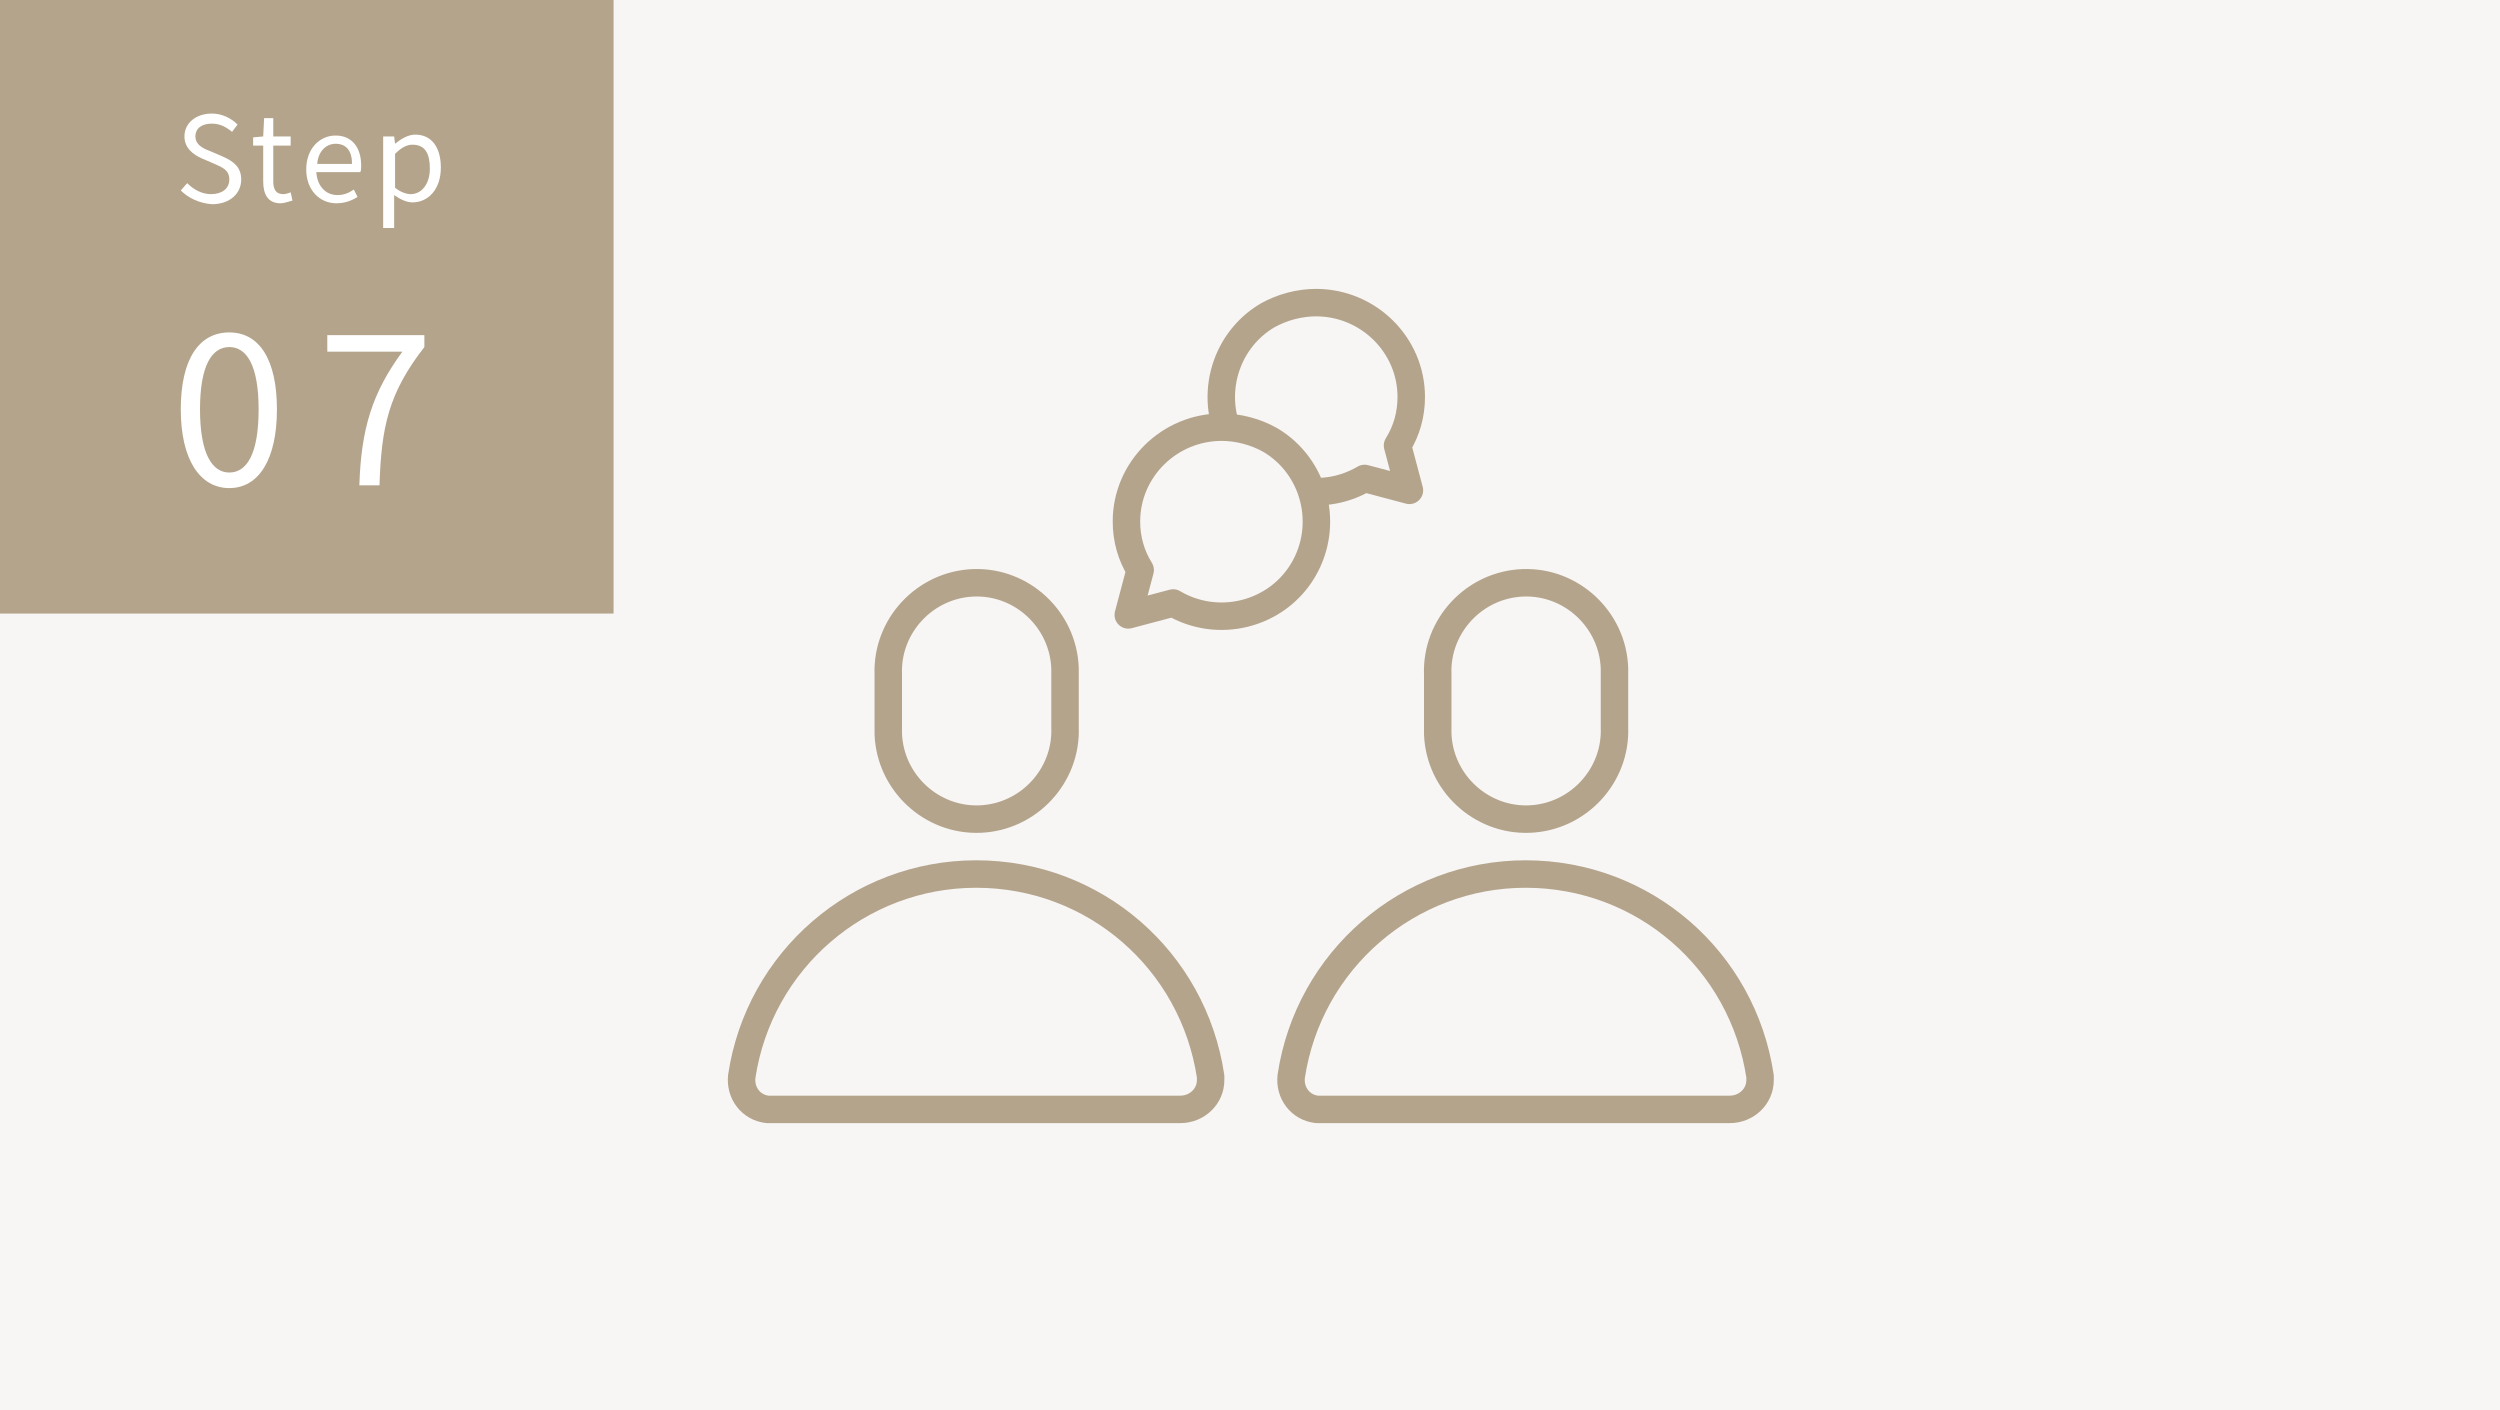 <?xml version="1.0" encoding="utf-8"?>
<!-- Generator: Adobe Illustrator 28.1.0, SVG Export Plug-In . SVG Version: 6.00 Build 0)  -->
<svg version="1.1" id="レイヤー_1" xmlns="http://www.w3.org/2000/svg" xmlns:xlink="http://www.w3.org/1999/xlink" x="0px"
	 y="0px" viewBox="0 0 273 154" style="enable-background:new 0 0 273 154;" xml:space="preserve">
<style type="text/css">
	.st0{fill:#F7F6F5;}
	.st1{fill:#B4A48B;}
	.st2{enable-background:new    ;}
	.st3{fill:#FFFFFF;}
	.st4{fill:none;stroke:#B4A48B;stroke-width:3;stroke-linecap:round;stroke-linejoin:round;}
	.st5{fill:#F7F6F5;stroke:#B4A48B;stroke-width:3;stroke-linecap:round;stroke-linejoin:round;}
</style>
<g transform="translate(-738 -4542)">
	<g transform="translate(618 288)">
		<rect x="120" y="4254" class="st0" width="273" height="154"/>
		<g transform="translate(120 4254)">
			<rect y="0" class="st1" width="67" height="67"/>
			<g transform="translate(19.341 -3275)">
				<g class="st2">
					<path class="st3" d="M0.4,3319.7c0-5.5,2-8.4,5.3-8.4s5.2,3,5.2,8.4c0,5.5-2,8.6-5.2,8.6S0.4,3325.2,0.4,3319.7z M8.9,3319.7
						c0-4.8-1.3-6.8-3.2-6.8c-1.9,0-3.2,2-3.2,6.8c0,4.8,1.3,6.9,3.2,6.9C7.6,3326.6,8.9,3324.6,8.9,3319.7z"/>
					<path class="st3" d="M24.6,3313.4h-8.2v-1.8H27v1.3c-3.9,5-4.7,8.7-4.9,15.1h-2.2C20.1,3321.8,21.3,3317.9,24.6,3313.4z"/>
				</g>
				<g class="st2">
					<path class="st3" d="M0.4,3295.8l0.7-0.8c0.7,0.7,1.6,1.2,2.6,1.2c1.2,0,2-0.6,2-1.6c0-1-0.7-1.3-1.6-1.7l-1.4-0.6
						c-0.9-0.4-1.9-1.1-1.9-2.4c0-1.5,1.3-2.5,3-2.5c1.1,0,2.1,0.5,2.8,1.2l-0.6,0.8c-0.6-0.5-1.3-0.9-2.2-0.9
						c-1.1,0-1.8,0.5-1.8,1.4c0,0.9,0.8,1.3,1.6,1.6l1.4,0.6c1.1,0.5,2,1.1,2,2.5c0,1.5-1.2,2.7-3.2,2.7
						C2.4,3297.2,1.2,3296.6,0.4,3295.8z"/>
					<path class="st3" d="M9.4,3294.8v-3.9H8.3v-0.9l1.1-0.1l0.1-2h1v2h1.9v1h-1.9v3.9c0,0.9,0.3,1.4,1.1,1.4c0.2,0,0.6-0.1,0.8-0.2
						l0.2,0.9c-0.4,0.1-0.9,0.3-1.3,0.3C9.9,3297.2,9.4,3296.2,9.4,3294.8z"/>
					<path class="st3" d="M14.1,3293.5c0-2.3,1.5-3.7,3.2-3.7c1.8,0,2.8,1.3,2.8,3.3c0,0.3,0,0.5-0.1,0.7h-4.8
						c0.1,1.5,1,2.5,2.3,2.5c0.7,0,1.2-0.2,1.8-0.6l0.4,0.8c-0.6,0.4-1.4,0.7-2.3,0.7C15.6,3297.2,14.1,3295.8,14.1,3293.5z
						 M19.1,3292.9c0-1.4-0.6-2.2-1.8-2.2c-1,0-1.9,0.8-2,2.2H19.1z"/>
					<path class="st3" d="M22.7,3289.9h1l0.1,0.8h0c0.6-0.5,1.4-1,2.2-1c1.8,0,2.8,1.4,2.8,3.6c0,2.4-1.4,3.8-3.1,3.8
						c-0.6,0-1.3-0.3-2-0.8l0,1.2v2.4h-1.2V3289.9z M27.6,3293.4c0-1.6-0.5-2.6-1.9-2.6c-0.6,0-1.2,0.3-1.9,1v3.7
						c0.6,0.5,1.3,0.7,1.7,0.7C26.7,3296.2,27.6,3295.1,27.6,3293.4z"/>
				</g>
			</g>
		</g>
	</g>
	<g transform="translate(-8 2.246)">
		<g transform="translate(827 4599.398)">
			<path class="st4" d="M35.3,19.8c0.2,5.3-4,9.8-9.3,10c-5.3,0.2-9.8-4-10-9.3c0-0.2,0-0.5,0-0.7V14c-0.2-5.3,4-9.8,9.3-10
				c5.3-0.2,9.8,4,10,9.3c0,0.2,0,0.5,0,0.7V19.8z"/>
			<path class="st4" d="M25.6,35.8L25.6,35.8C12.8,35.8,1.9,45.2,0,57.9c-0.2,1.8,1,3.4,2.8,3.6c0.1,0,0.3,0,0.4,0h44.7
				c1.8,0,3.3-1.4,3.3-3.2c0-0.1,0-0.3,0-0.4C49.3,45.2,38.5,35.8,25.6,35.8z"/>
		</g>
		<g transform="translate(887 4599.398)">
			<path class="st4" d="M35.3,19.8c0.2,5.3-4,9.8-9.3,10c-5.3,0.2-9.8-4-10-9.3c0-0.2,0-0.5,0-0.7V14c-0.2-5.3,4-9.8,9.3-10
				c5.3-0.2,9.8,4,10,9.3c0,0.2,0,0.5,0,0.7V19.8z"/>
			<path class="st4" d="M25.6,35.8L25.6,35.8C12.8,35.8,1.9,45.2,0,57.9c-0.2,1.8,1,3.4,2.8,3.6c0.1,0,0.3,0,0.4,0h44.7
				c1.8,0,3.3-1.4,3.3-3.2c0-0.1,0-0.3,0-0.4C49.3,45.2,38.5,35.8,25.6,35.8z"/>
		</g>
		<g transform="translate(1.408 -6)">
			<path class="st5" d="M888.3,4578.8c5.7,0,10.4,4.6,10.4,10.3c0,1.9-0.5,3.7-1.5,5.3l1.3,4.9l-4.9-1.3c-4.9,2.9-11.3,1.3-14.2-3.6
				c-2.9-4.9-1.3-11.3,3.6-14.2C884.6,4579.3,886.5,4578.8,888.3,4578.8L888.3,4578.8z"/>
			<path class="st5" d="M878,4592.4c-5.7,0-10.4,4.6-10.4,10.3c0,1.9,0.5,3.7,1.5,5.3l-1.3,4.9l4.9-1.3c4.9,2.9,11.3,1.3,14.2-3.6
				c2.9-4.9,1.3-11.3-3.6-14.2C881.7,4592.9,879.8,4592.4,878,4592.4L878,4592.4z"/>
		</g>
	</g>
</g>
</svg>
